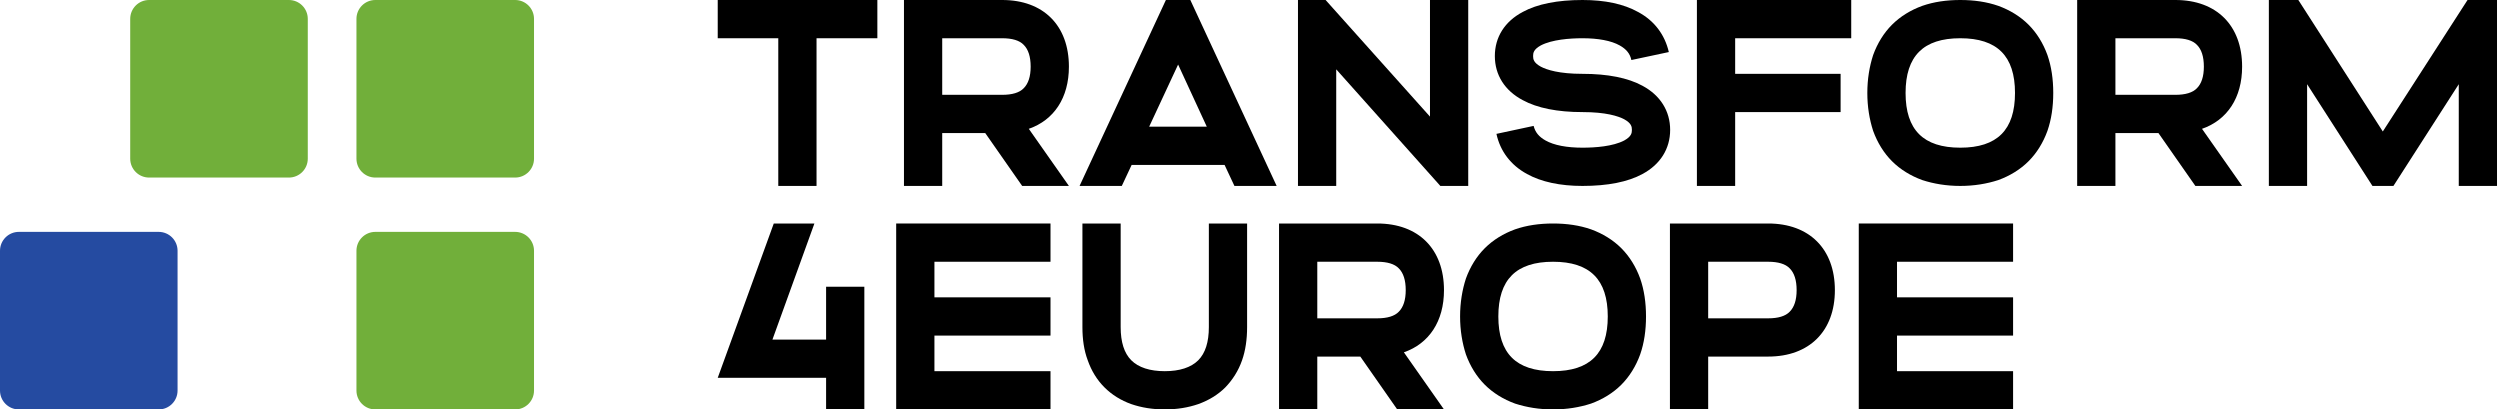 <?xml version="1.0" encoding="UTF-8"?>
<svg xmlns="http://www.w3.org/2000/svg" width="519" height="85" viewBox="0 0 519 85" fill="none">
  <path d="M182.14 7.94V0H149V7.94H161.572V38.599H169.512V7.94H182.14Z" fill="black"></path>
  <path d="M187.663 0V38.599H195.604V27.626H204.536L212.201 38.599H221.906L213.579 26.743C218.818 24.924 221.906 20.292 221.906 13.84C221.906 5.294 216.612 0 208.065 0H187.663ZM195.604 7.94H208.065C210.106 7.94 211.65 8.381 212.532 9.319C213.469 10.256 213.965 11.745 213.965 13.84C213.965 15.881 213.469 17.369 212.532 18.307C211.65 19.244 210.106 19.685 208.065 19.685H195.604V7.94Z" fill="black"></path>
  <path d="M265.033 38.599L247.112 0H242.04L224.119 38.599H232.886L234.926 34.242H254.226L256.266 38.599H265.033ZM238.566 26.302L244.576 13.399L250.531 26.302H238.566Z" fill="black"></path>
  <path d="M304.805 38.599V0H296.864V24.207L275.194 0H269.459V38.599H277.4V14.392L299.015 38.599H304.805Z" fill="black"></path>
  <path d="M328.527 0C323.344 0 319.153 0.827 316.12 2.481C312.37 4.466 310.33 7.72 310.33 11.635C310.33 15.55 312.37 18.803 316.12 20.788C319.153 22.442 323.344 23.27 328.527 23.27C333.379 23.27 335.916 24.097 337.184 24.758C338.673 25.585 338.783 26.302 338.783 26.964C338.783 27.626 338.673 28.342 337.184 29.169C334.868 30.383 331.229 30.658 328.527 30.658C325.273 30.658 322.627 30.162 320.862 29.169C319.484 28.398 318.712 27.46 318.381 26.137L310.661 27.791C311.433 31.375 313.639 34.298 317.002 36.117C319.98 37.772 323.895 38.599 328.527 38.599C333.765 38.599 337.956 37.772 340.989 36.117C344.683 34.132 346.723 30.879 346.723 26.964C346.723 23.049 344.683 19.796 340.989 17.811C337.956 16.156 333.765 15.329 328.527 15.329C323.674 15.329 321.138 14.502 319.87 13.84C318.381 13.013 318.271 12.296 318.271 11.635C318.271 10.973 318.381 10.256 319.87 9.429C322.186 8.216 325.88 7.94 328.527 7.94C331.78 7.94 334.482 8.437 336.246 9.429C337.625 10.201 338.397 11.139 338.673 12.462L346.448 10.808C345.62 7.223 343.47 4.301 340.051 2.481C337.074 0.827 333.214 0 328.527 0Z" fill="black"></path>
  <path d="M384.315 7.94V0H352.278V38.599H360.219V23.27H382.11V15.329H360.219V7.94H384.315Z" fill="black"></path>
  <path d="M406.956 0C404.089 0 401.442 0.386 399.071 1.213C396.645 2.095 394.494 3.419 392.785 5.128C391.076 6.837 389.752 8.988 388.87 11.414C388.098 13.785 387.657 16.432 387.657 19.299C387.657 22.167 388.098 24.813 388.87 27.184C389.752 29.611 391.076 31.761 392.785 33.471C394.494 35.18 396.645 36.503 399.071 37.386C401.442 38.157 404.089 38.599 406.956 38.599C409.823 38.599 412.47 38.157 414.841 37.386C417.267 36.503 419.418 35.18 421.127 33.471C422.837 31.761 424.16 29.611 425.042 27.184C425.869 24.813 426.255 22.167 426.255 19.299C426.255 16.432 425.869 13.785 425.042 11.414C424.16 8.988 422.837 6.837 421.127 5.128C419.418 3.419 417.267 2.095 414.841 1.213C412.47 0.386 409.823 0 406.956 0ZM406.956 7.94C414.621 7.94 418.315 11.635 418.315 19.299C418.315 26.964 414.621 30.658 406.956 30.658C399.292 30.658 395.597 26.964 395.597 19.299C395.597 11.635 399.292 7.94 406.956 7.94Z" fill="black"></path>
  <path d="M431.22 0V38.599H439.161V27.626H448.093L455.758 38.599H465.463L457.137 26.743C462.375 24.924 465.463 20.292 465.463 13.84C465.463 5.294 460.169 0 451.622 0H431.22ZM439.161 7.94H451.622C453.663 7.94 455.207 8.381 456.089 9.319C457.026 10.256 457.522 11.745 457.522 13.84C457.522 15.881 457.026 17.369 456.089 18.307C455.207 19.244 453.663 19.685 451.622 19.685H439.161V7.94Z" fill="black"></path>
  <path d="M518.38 38.599V0H512.26L494.67 27.295L477.135 0H471.014V38.599H478.955V17.48L492.519 38.599H496.875L510.44 17.48V38.599H518.38Z" fill="black"></path>
  <path d="M160.359 70.496L169.071 46.399H160.635L149 78.436H171.497V84.998H179.438V59.523H171.497V70.496H160.359Z" fill="black"></path>
  <path d="M218.085 54.339V46.399H186.048V84.998H218.085V77.057H193.988V69.668H218.085V61.728H193.988V54.339H218.085Z" fill="black"></path>
  <path d="M258.898 46.399H250.958V67.904C250.958 70.992 250.241 73.308 248.753 74.797C247.264 76.285 244.893 77.057 241.805 77.057C238.717 77.057 236.346 76.285 234.857 74.797C233.368 73.308 232.651 70.992 232.651 67.904V46.399H224.711V67.904C224.711 70.441 225.042 72.756 225.814 74.797C226.586 77.002 227.744 78.877 229.288 80.421C230.832 81.965 232.706 83.123 234.857 83.895C236.952 84.612 239.268 84.998 241.805 84.998C244.341 84.998 246.657 84.612 248.753 83.895C250.903 83.123 252.833 81.965 254.377 80.421C255.866 78.877 257.079 77.002 257.851 74.797C258.568 72.756 258.898 70.441 258.898 67.904V46.399Z" fill="black"></path>
  <path d="M265.528 46.399V84.998H273.469V74.025H282.401L290.066 84.998H299.771L291.445 73.142C296.683 71.323 299.771 66.691 299.771 60.239C299.771 51.693 294.477 46.399 285.93 46.399H265.528ZM273.469 54.339H285.93C287.971 54.339 289.515 54.781 290.397 55.718C291.334 56.655 291.83 58.144 291.83 60.239C291.83 62.28 291.334 63.769 290.397 64.706C289.515 65.643 287.971 66.084 285.93 66.084H273.469V54.339Z" fill="black"></path>
  <path d="M322.414 46.399C319.547 46.399 316.9 46.785 314.529 47.612C312.103 48.494 309.952 49.818 308.243 51.527C306.533 53.236 305.21 55.387 304.328 57.813C303.556 60.184 303.115 62.831 303.115 65.698C303.115 68.566 303.556 71.213 304.328 73.584C305.21 76.01 306.533 78.16 308.243 79.87C309.952 81.579 312.103 82.902 314.529 83.785C316.9 84.557 319.547 84.998 322.414 84.998C325.281 84.998 327.928 84.557 330.299 83.785C332.725 82.902 334.876 81.579 336.585 79.87C338.294 78.16 339.618 76.01 340.5 73.584C341.327 71.213 341.713 68.566 341.713 65.698C341.713 62.831 341.327 60.184 340.5 57.813C339.618 55.387 338.294 53.236 336.585 51.527C334.876 49.818 332.725 48.494 330.299 47.612C327.928 46.785 325.281 46.399 322.414 46.399ZM322.414 54.339C330.078 54.339 333.773 58.034 333.773 65.698C333.773 73.363 330.078 77.057 322.414 77.057C314.749 77.057 311.055 73.363 311.055 65.698C311.055 58.034 314.749 54.339 322.414 54.339Z" fill="black"></path>
  <path d="M346.678 46.399V84.998H354.618V74.025H367.08C375.627 74.025 380.921 68.731 380.921 60.239C380.921 51.693 375.627 46.399 367.08 46.399H346.678ZM354.618 54.339H367.08C369.12 54.339 370.664 54.781 371.547 55.718C372.484 56.655 372.98 58.144 372.98 60.239C372.98 62.28 372.484 63.769 371.547 64.706C370.664 65.643 369.12 66.084 367.08 66.084H354.618V54.339Z" fill="black"></path>
  <path d="M417.917 54.339V46.399H385.88V84.998H417.917V77.057H393.82V69.668H417.917V61.728H393.82V54.339H417.917Z" fill="black"></path>
  <path d="M63.895 32.942V3.919C63.895 1.755 62.14 3.8147e-06 59.975 3.8147e-06H30.953C28.787 3.8147e-06 27.032 1.755 27.032 3.919V32.942C27.032 35.108 28.787 36.862 30.953 36.862H59.975C62.14 36.862 63.895 35.108 63.895 32.942Z" fill="#71AF3A"></path>
  <path d="M110.862 32.942V3.919C110.862 1.755 109.108 3.8147e-06 106.943 3.8147e-06H77.92C75.755 3.8147e-06 74 1.755 74 3.919V32.942C74 35.108 75.755 36.862 77.92 36.862H106.943C109.108 36.862 110.862 35.108 110.862 32.942Z" fill="#71AF3A"></path>
  <path d="M36.862 81.079V52.058C36.862 49.893 35.107 48.138 32.941 48.138H3.92C1.756 48.138 0 49.893 0 52.058V81.079C0 83.244 1.756 85 3.92 85H32.941C35.107 85 36.862 83.244 36.862 81.079Z" fill="#254BA1"></path>
  <path d="M110.862 81.079V52.058C110.862 49.893 109.107 48.138 106.941 48.138H77.92C75.756 48.138 74 49.893 74 52.058V81.079C74 83.244 75.756 85 77.92 85H106.941C109.107 85 110.862 83.244 110.862 81.079Z" fill="#71AF3A"></path>
</svg>
